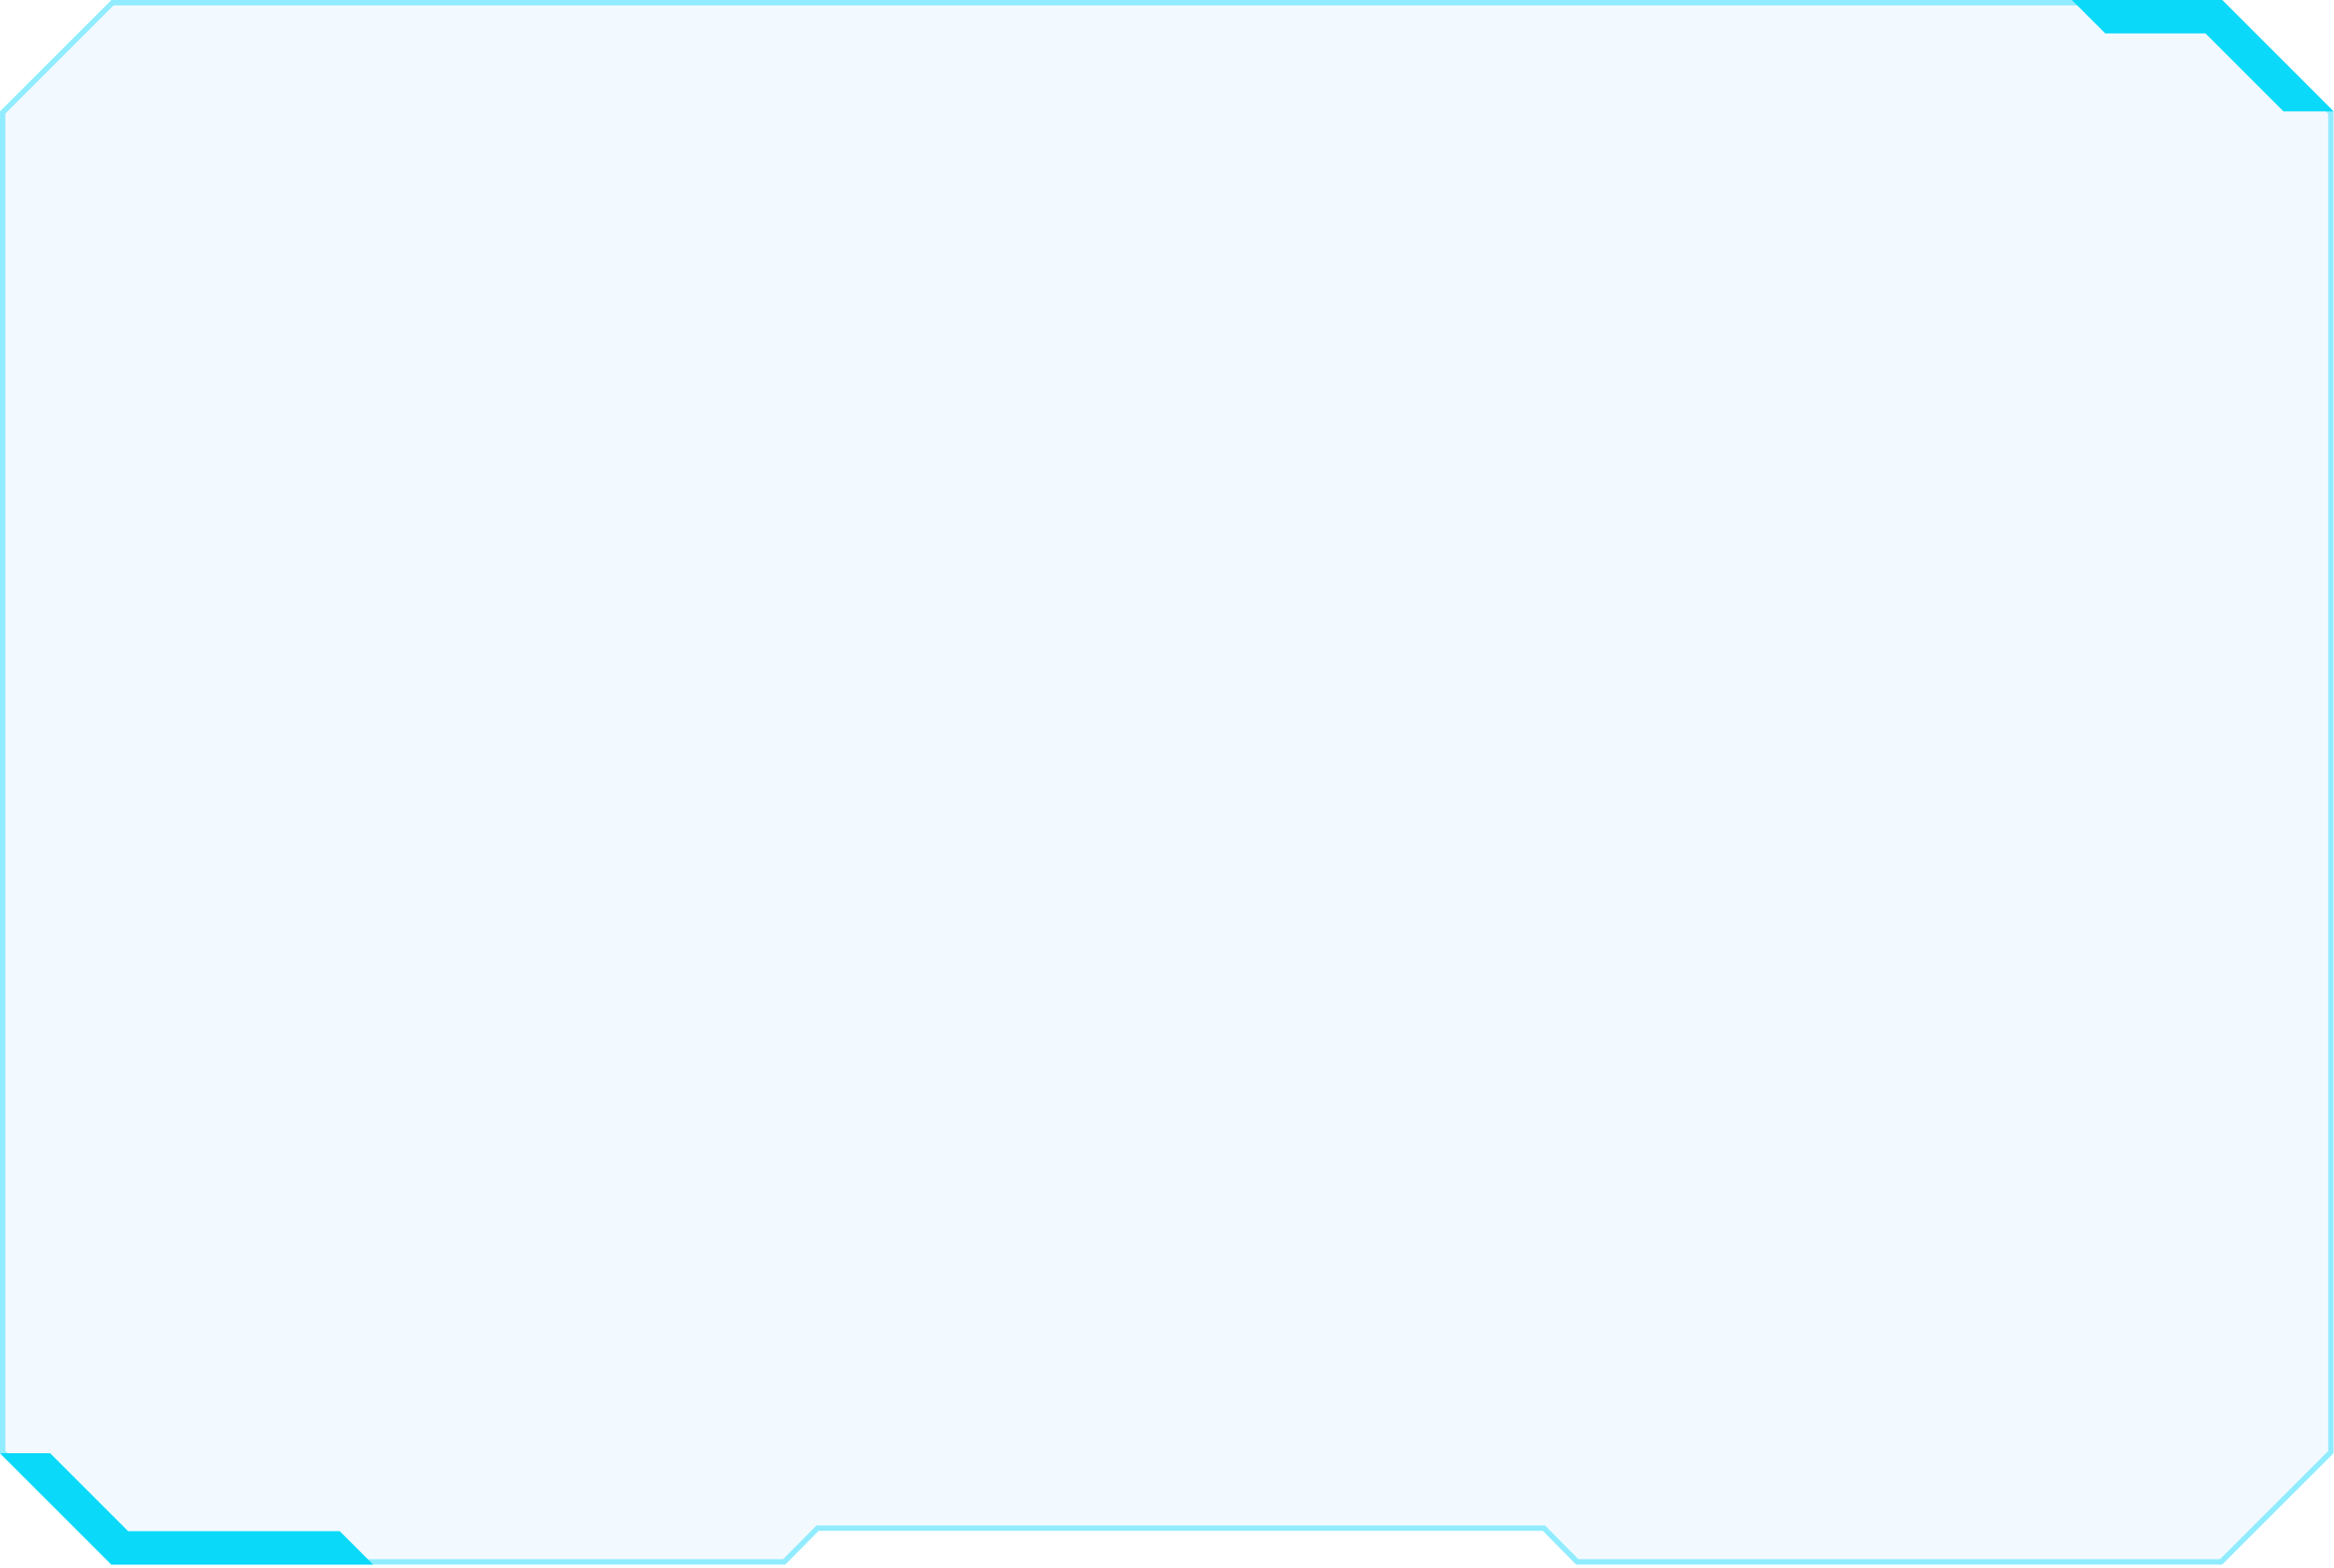 <svg width="433" height="291" viewBox="0 0 433 291" fill="none" xmlns="http://www.w3.org/2000/svg">
<g filter="url(#filter0_i_187_321)">
<path d="M20.665 0H391.316H412.259L432.923 20.665V269.673L412.259 290.338H292.404L286.205 284.074H151.885L145.685 290.338H41.607H20.665L0 269.673V20.665L20.665 0Z" fill="#0094FF" fill-opacity="0.05"/>
</g>
<path d="M151.885 283.574H151.676L151.529 283.722L145.477 289.838H41.607H20.872L0.5 269.466V20.872L20.872 0.5H391.316H412.052L432.423 20.872V269.466L412.052 289.838H292.613L286.56 283.722L286.413 283.574H286.205H151.885Z" stroke="#00D8FF" stroke-opacity="0.4"/>
<path fill-rule="evenodd" clip-rule="evenodd" d="M9.299 269.673H0L20.665 290.337H29.964L29.964 290.337H69.227L63.027 284.138H23.765L9.299 269.673Z" fill="#0BD9F9"/>
<path fill-rule="evenodd" clip-rule="evenodd" d="M423.624 20.665H432.923L412.258 -4.85353e-05H402.959L402.959 -6.76088e-05H384.361L390.561 6.199H409.159L423.624 20.665Z" fill="#0BD9F9"/>
<defs>
<filter id="filter0_i_187_321" x="0" y="0" width="432.924" height="290.337" filterUnits="userSpaceOnUse" color-interpolation-filters="sRGB">
<feFlood flood-opacity="0" result="BackgroundImageFix"/>
<feBlend mode="normal" in="SourceGraphic" in2="BackgroundImageFix" result="shape"/>
<feColorMatrix in="SourceAlpha" type="matrix" values="0 0 0 0 0 0 0 0 0 0 0 0 0 0 0 0 0 0 127 0" result="hardAlpha"/>
<feOffset/>
<feGaussianBlur stdDeviation="0.799"/>
<feComposite in2="hardAlpha" operator="arithmetic" k2="-1" k3="1"/>
<feColorMatrix type="matrix" values="0 0 0 0 0.067 0 0 0 0 0.851 0 0 0 0 0.965 0 0 0 0.2 0"/>
<feBlend mode="normal" in2="shape" result="effect1_innerShadow_187_321"/>
</filter>
</defs>
</svg>
